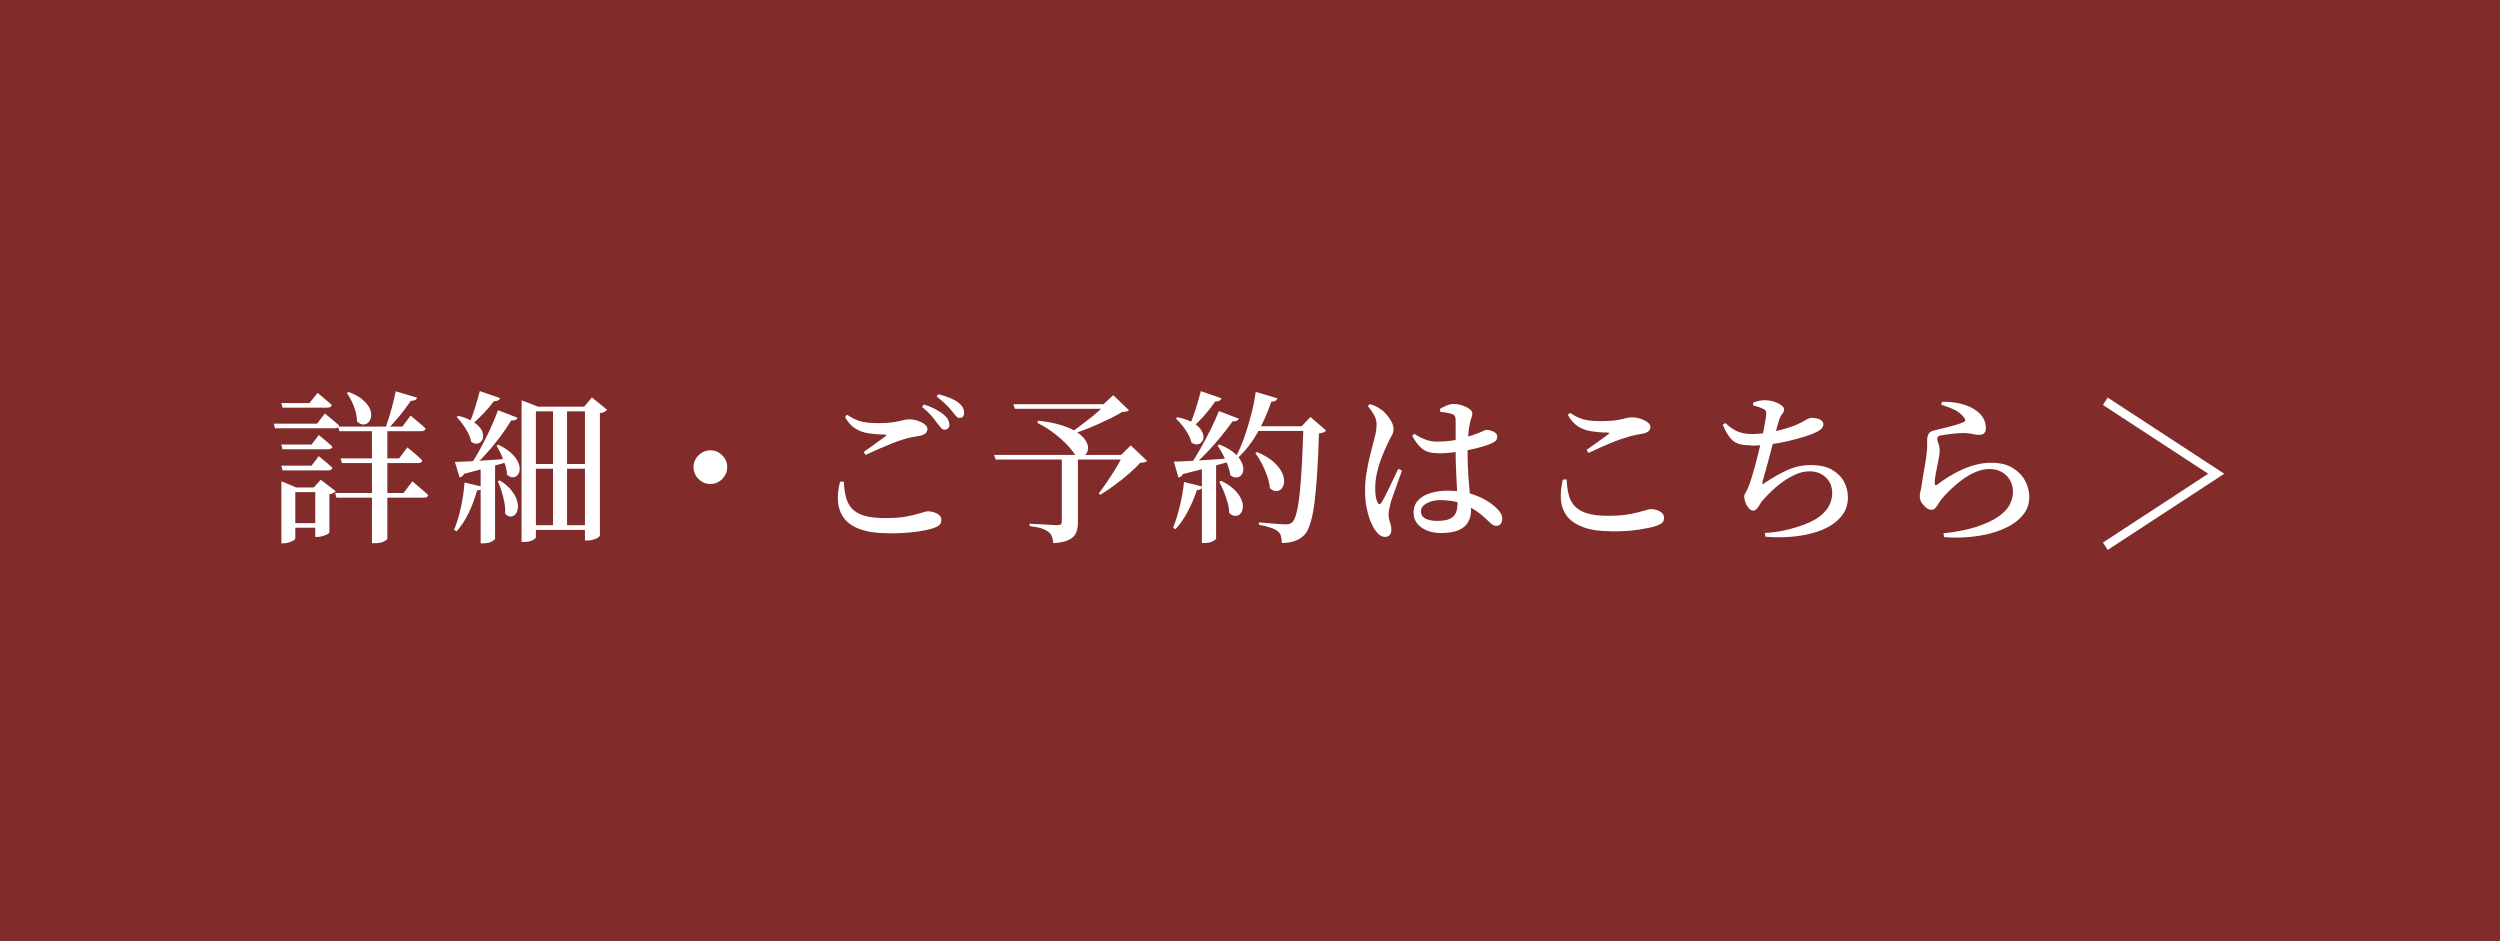 <?xml version="1.0" encoding="UTF-8"?>
<svg id="_レイヤー_2" data-name="レイヤー 2" xmlns="http://www.w3.org/2000/svg" viewBox="0 0 239 90">
  <defs>
    <style>
      .cls-1 {
        fill: #812c2b;
      }

      .cls-2 {
        fill: none;
        stroke: #fff;
        stroke-linecap: square;
        stroke-miterlimit: 10;
        stroke-width: .84px;
      }

      .cls-3 {
        fill: #fff;
      }
    </style>
  </defs>
  <g id="_レイヤー_3" data-name="レイヤー 3">
    <rect class="cls-1" width="239" height="90"/>
    <g>
      <path class="cls-3" d="M26.17,40.5h4.14l.75-.97c.3.25.56.47.78.65.22.18.42.35.59.51-.04.17-.18.25-.42.25h-5.72l-.12-.44ZM26.89,38.53h2.7l.77-.97c.3.25.56.47.78.65.22.18.41.35.58.51-.04.17-.18.25-.41.25h-4.3l-.12-.44ZM26.89,42.5h2.89l.7-.91c.3.24.55.45.75.62.2.17.38.34.55.49-.04.17-.18.25-.41.25h-4.36l-.12-.45ZM26.89,44.52h2.89l.7-.91c.3.24.55.45.75.62.2.17.38.34.55.49-.04.17-.18.25-.41.25h-4.36l-.12-.45ZM26.9,46.6v-.59l1.41.59h2.56v.45h-2.64v4.44s-.05.1-.16.17c-.11.07-.25.13-.42.19-.17.06-.36.09-.56.09h-.19v-5.33ZM27.59,50.01h3.22v.44h-3.22v-.44ZM30.14,46.6h-.14l.66-.74,1.44,1.11c-.04.05-.12.11-.23.16-.11.06-.24.1-.38.12v3.67s-.06.08-.19.15c-.12.07-.27.13-.45.18-.17.05-.34.08-.49.08h-.22v-4.74ZM32.03,47.13h6.55l.84-1.11c.2.17.38.32.54.45.16.14.33.28.5.43s.33.29.48.43c-.04.17-.18.25-.42.25h-8.36l-.12-.45ZM32.31,40.78h6.16l.78-1.05c.33.27.61.5.84.7.22.19.43.37.6.54-.04.17-.18.25-.42.25h-7.83l-.12-.44ZM32.58,43.82h5.58l.78-1.05c.33.27.62.5.84.7.23.19.43.38.59.55-.03.17-.17.25-.41.25h-7.27l-.13-.45ZM33.34,37.47c.58.23,1.03.48,1.35.76.32.28.54.55.66.83s.16.53.13.76c-.03.23-.12.41-.26.56-.14.14-.31.21-.5.2-.19,0-.39-.1-.59-.29,0-.31-.05-.63-.14-.96s-.21-.64-.36-.95c-.15-.3-.3-.57-.47-.81l.17-.09ZM35.56,40.78h1.47v10.76s-.12.12-.34.23c-.21.11-.51.16-.88.16h-.25v-11.15ZM37.83,37.41l2.05.61c-.03.09-.09.17-.19.22-.09.05-.23.08-.41.08-.18.25-.39.53-.62.85s-.5.64-.77.95c-.27.32-.54.61-.81.88h-.25c.12-.34.25-.73.38-1.15s.24-.85.35-1.27c.11-.43.2-.82.27-1.17Z"/>
      <path class="cls-3" d="M44.4,46.13l1.77.41c-.03.09-.09.17-.18.24s-.22.1-.38.1c-.21.76-.48,1.48-.81,2.17-.33.68-.71,1.26-1.14,1.74l-.25-.14c.25-.59.46-1.29.64-2.09.18-.8.3-1.61.36-2.43ZM43.49,44.16c.31-.01.74-.03,1.28-.05.54-.03,1.16-.06,1.84-.11.69-.05,1.39-.1,2.11-.15l.03.25c-.5.15-1.11.32-1.84.52-.72.2-1.58.43-2.55.68-.09.2-.24.31-.42.34l-.45-1.48ZM43.82,39.75c.57.15,1.03.33,1.38.55.35.22.6.45.76.68s.23.46.23.67-.05.39-.16.52c-.11.14-.25.21-.43.24-.18.02-.37-.04-.56-.19-.05-.28-.15-.57-.3-.85-.15-.29-.32-.56-.51-.82s-.38-.49-.57-.69l.16-.11ZM47.62,39.22l1.86.72c-.08.2-.29.28-.61.25-.28.47-.62.98-1.03,1.53-.41.55-.85,1.1-1.34,1.63-.48.54-.98,1.03-1.48,1.48h-.31c.38-.52.76-1.11,1.12-1.77s.7-1.32,1.01-1.99c.31-.67.57-1.29.77-1.86ZM45.87,37.39l1.94.67c-.03.09-.1.17-.2.22-.1.05-.23.08-.4.08-.3.41-.64.81-1.02,1.2-.38.4-.73.73-1.08,1l-.23-.12c.17-.39.34-.85.52-1.41.18-.55.33-1.1.47-1.64ZM45.95,44.54l1.38-.11v7.1s-.1.12-.31.24c-.2.11-.48.17-.84.17h-.23v-7.39ZM47.65,42.52c.53.26.95.53,1.25.82.3.29.51.57.63.84.12.27.17.52.15.73s-.09.39-.21.52c-.12.13-.27.2-.45.2s-.36-.08-.55-.25c-.01-.3-.07-.62-.18-.95-.11-.33-.24-.66-.38-.98-.15-.32-.29-.6-.44-.85l.17-.08ZM47.79,45.93c.48.31.85.63,1.11.96.26.33.43.64.52.94.09.3.12.56.08.8s-.12.42-.24.55c-.12.13-.27.2-.45.2s-.35-.09-.52-.27c.02-.34,0-.7-.07-1.07-.07-.37-.16-.73-.27-1.09s-.23-.67-.36-.94l.2-.08ZM49.87,38.88v-.61l1.58.61h4.39l.75-.88,1.45,1.17c-.06.07-.15.14-.25.2-.1.06-.25.1-.44.13v11.72s-.05.08-.16.16c-.1.07-.25.14-.43.2-.18.06-.39.09-.62.09h-.22v-12.35h-4.69v12.05c0,.06-.1.15-.3.27-.2.11-.48.17-.84.17h-.23v-12.94ZM50.95,44.36h5.52v.45h-5.52v-.45ZM50.95,50.21h5.5v.45h-5.5v-.45ZM52.87,38.88h1.34v11.47h-1.34v-11.47Z"/>
      <path class="cls-3" d="M67.91,46.27c-.29,0-.56-.07-.8-.22-.25-.15-.44-.34-.59-.59-.15-.24-.22-.51-.22-.8s.07-.57.22-.81c.15-.24.34-.43.59-.58.24-.15.51-.22.8-.22s.57.07.81.22c.24.15.43.34.58.58.15.24.22.51.22.81s-.07.56-.22.8c-.15.25-.34.44-.58.59-.24.15-.51.22-.81.22Z"/>
      <path class="cls-3" d="M84.97,50.98c-1.08,0-1.97-.12-2.67-.36s-1.21-.58-1.56-1.02c-.35-.44-.56-.96-.62-1.56-.06-.6,0-1.26.19-1.99h.36c.02.52.08,1,.19,1.43.1.43.29.8.56,1.11s.66.54,1.17.7c.51.16,1.18.24,2.02.24s1.54-.05,2.1-.16,1-.22,1.33-.33c.33-.11.56-.16.7-.16.17,0,.35.03.54.09.19.06.36.15.5.27.14.12.21.27.21.45,0,.21-.05.37-.16.48s-.31.22-.6.32c-.4.14-.96.25-1.69.35-.73.1-1.58.15-2.56.15ZM82.59,43.19c.34-.24.71-.5,1.1-.78.39-.28.71-.52.96-.7.14-.1.11-.16-.08-.17-.56,0-1.08-.05-1.55-.12-.47-.07-.89-.23-1.26-.46-.37-.23-.7-.6-.98-1.09l.2-.22c.32.22.63.39.92.5.29.12.59.19.91.24.32.04.69.06,1.1.06.49,0,.89-.02,1.21-.05.32-.04.58-.08.79-.13.21-.05.39-.1.55-.13.16-.04.32-.05.5-.05.17,0,.35.02.55.07.2.05.39.11.56.2.18.08.32.18.43.3.11.11.16.23.16.34,0,.34-.23.56-.7.66-.23.04-.48.09-.76.13-.28.05-.58.13-.91.24-.28.08-.62.2-1.02.36-.4.16-.81.33-1.24.52-.43.19-.85.38-1.28.58l-.17-.27ZM90.28,41.08c-.12-.01-.24-.08-.34-.2-.1-.12-.23-.28-.38-.47-.15-.21-.33-.44-.55-.7-.22-.25-.51-.52-.86-.8l.17-.25c.43.15.81.3,1.13.47s.6.35.82.55c.18.16.3.31.38.46.07.15.11.31.11.46,0,.15-.04.26-.13.35s-.21.13-.35.13ZM91.75,39.96c-.13,0-.26-.06-.37-.2-.11-.13-.24-.29-.4-.49-.16-.19-.34-.39-.55-.6-.21-.21-.51-.47-.89-.76l.17-.22c.42.1.79.22,1.12.36.33.14.6.29.8.45.2.16.34.31.42.47s.12.32.12.5c0,.16-.04.28-.11.36-.07.08-.18.12-.33.12Z"/>
      <path class="cls-3" d="M95.03,43.49h13.23v.44h-13.08l-.14-.44ZM96.88,38.64h9.5v.44h-9.36l-.14-.44ZM101.52,43.49h1.53v6.46c0,.35-.05.67-.16.95s-.33.51-.67.69c-.33.18-.84.29-1.52.34-.02-.24-.07-.45-.14-.64-.07-.19-.19-.34-.34-.45-.16-.12-.37-.23-.63-.32s-.65-.16-1.16-.23v-.22c.47.02.86.04,1.18.06.32.02.62.04.91.05.29.02.48.02.59.02.15,0,.25-.03.31-.08.06-.05.09-.14.09-.25v-6.39ZM99.24,40.22c.89.09,1.63.24,2.24.43.6.19,1.09.41,1.46.66s.64.5.81.75c.17.26.26.5.27.72,0,.22-.04.41-.15.56-.11.15-.25.25-.45.28-.19.04-.4,0-.63-.12-.16-.27-.4-.58-.74-.94-.33-.35-.74-.72-1.23-1.1-.49-.38-1.04-.73-1.66-1.04l.08-.2ZM105.68,38.64h-.19l.94-.86,1.5,1.44c-.06.06-.15.1-.25.12-.1.02-.25.04-.42.05-.3.19-.66.38-1.06.59-.41.2-.84.4-1.29.6-.45.2-.9.38-1.34.55-.44.17-.85.32-1.23.45l-.14-.12c.28-.18.58-.39.91-.63s.65-.5.98-.75c.33-.25.63-.51.91-.76s.51-.47.7-.67ZM107.37,43.49h-.19l.92-.91,1.56,1.48c-.06.06-.14.11-.24.13-.1.03-.24.04-.41.05-.29.32-.66.67-1.09,1.05-.44.38-.9.75-1.38,1.1s-.93.66-1.36.91l-.14-.12c.26-.34.54-.74.84-1.18.3-.44.59-.89.86-1.34s.48-.85.63-1.18Z"/>
      <path class="cls-3" d="M113.2,46.08l1.77.44c-.02.09-.08.17-.17.23s-.22.1-.38.11c-.24.72-.53,1.4-.88,2.06s-.73,1.21-1.16,1.67l-.23-.14c.23-.56.44-1.24.63-2.02.19-.78.33-1.56.41-2.34ZM112.23,44.13c.32,0,.77-.02,1.35-.05.58-.03,1.24-.07,1.97-.12.73-.05,1.49-.1,2.26-.16l.03.25c-.56.16-1.24.34-2.02.56s-1.69.45-2.74.71c-.1.2-.24.31-.42.33l-.44-1.52ZM112.56,39.89c.6.12,1.08.29,1.44.49.36.2.62.42.78.66s.26.46.27.66c.02.21-.03.38-.14.52-.11.14-.25.23-.42.26s-.37-.03-.59-.17c-.05-.26-.16-.53-.32-.82-.16-.29-.35-.56-.55-.81-.21-.26-.41-.48-.61-.67l.14-.12ZM114.79,37.39l1.99.69c-.03.08-.1.16-.2.22s-.24.09-.41.08c-.32.48-.69.95-1.09,1.4-.41.45-.8.84-1.19,1.17l-.23-.14c.2-.42.4-.94.6-1.56s.38-1.24.54-1.85ZM116.53,39.3l1.91.73c-.04.08-.11.15-.21.2-.1.05-.23.07-.4.05-.29.42-.64.88-1.05,1.38-.41.51-.84,1.01-1.31,1.5s-.94.95-1.41,1.37h-.3c.33-.5.67-1.06,1.02-1.67.34-.61.67-1.23.98-1.85.31-.62.56-1.2.77-1.72ZM114.9,44.43l1.36-.11v7.17c0,.05-.1.14-.3.25-.2.11-.48.17-.82.17h-.24v-7.49ZM116.56,42.49c.59.24,1.06.5,1.39.78.33.28.57.56.71.84.14.28.21.53.2.77-.01.23-.08.42-.2.55-.12.14-.27.21-.46.22-.19.01-.38-.07-.58-.23-.04-.31-.13-.64-.26-.98-.13-.34-.28-.67-.45-.99s-.35-.61-.52-.86l.17-.09ZM116.75,45.96c.55.28.98.58,1.29.89s.52.62.64.91c.12.29.17.56.13.8-.03.24-.11.43-.24.56-.13.14-.29.2-.48.2s-.38-.09-.58-.28c0-.33-.06-.68-.16-1.03-.1-.35-.22-.7-.36-1.04s-.28-.64-.43-.91l.19-.09ZM120.06,37.47l2.06.61c-.03.09-.09.17-.19.23s-.22.09-.39.09c-.37,1.08-.81,2.08-1.34,3s-1.13,1.69-1.81,2.33l-.2-.14c.27-.51.52-1.1.76-1.77s.45-1.38.65-2.13c.2-.75.35-1.5.45-2.24ZM120.17,43.21c.66.28,1.17.59,1.55.92.38.33.64.66.81.99.16.33.24.63.23.9-.01.27-.08.49-.21.66-.13.17-.3.26-.51.27-.21.01-.42-.08-.64-.28-.03-.38-.12-.77-.26-1.17s-.31-.8-.51-1.18c-.2-.38-.41-.72-.62-1.01l.17-.09ZM120.28,40.75h5.1v.45h-5.35l.25-.45ZM124.63,40.75h-.19l.84-.89,1.5,1.3c-.06.07-.15.13-.26.18s-.25.08-.43.1c-.04,1.34-.09,2.56-.16,3.65s-.15,2.04-.25,2.85-.23,1.48-.39,2.01c-.16.53-.34.92-.56,1.16-.26.27-.57.47-.92.6-.35.13-.78.2-1.27.2,0-.24-.03-.46-.08-.65-.05-.19-.15-.34-.28-.45-.15-.14-.39-.26-.73-.37-.34-.11-.71-.2-1.1-.27v-.23c.28.02.59.05.94.08.34.03.67.06.97.08.3.02.52.03.66.03.17,0,.29-.02.38-.05.09-.03.17-.09.26-.17.16-.15.29-.47.41-.97s.22-1.15.3-1.96.15-1.74.2-2.79c.05-1.05.1-2.19.14-3.42Z"/>
      <path class="cls-3" d="M132.37,51.32c-.18,0-.34-.06-.49-.18-.15-.12-.29-.28-.43-.48-.17-.24-.32-.55-.47-.92-.15-.38-.26-.81-.35-1.29-.09-.48-.13-1.01-.13-1.59,0-.54.04-1.08.13-1.62.09-.54.19-1.04.3-1.5.11-.46.21-.85.29-1.16.1-.38.19-.72.27-1.04.07-.32.11-.63.11-.93.01-.32-.07-.64-.24-.94-.17-.3-.37-.59-.6-.86l.19-.17c.23.06.42.13.57.2.15.07.31.16.48.29.15.08.31.23.5.44.19.21.35.44.5.7.15.26.22.51.22.77,0,.2-.05.4-.17.59-.11.2-.26.5-.45.91-.16.32-.32.71-.5,1.16-.18.45-.33.93-.45,1.45-.12.52-.18,1.03-.18,1.56,0,.32.02.59.06.8.04.21.09.38.16.52.05.1.11.16.18.16.07,0,.14-.05.21-.16.09-.14.21-.34.34-.61.14-.27.28-.57.44-.89s.31-.64.45-.95c.14-.31.27-.56.36-.76l.36.17c-.07.21-.16.46-.27.74-.1.29-.21.58-.31.88-.11.3-.2.57-.29.81-.09.25-.15.44-.2.59-.07.29-.13.53-.16.7-.04.18-.05.33-.05.45,0,.26.04.51.13.76s.13.48.13.71c0,.47-.21.7-.64.7ZM137.54,43.33c-.33,0-.64-.03-.92-.1-.28-.07-.54-.22-.81-.46-.26-.24-.53-.61-.8-1.11l.2-.19c.35.24.71.42,1.06.55.35.13.71.2,1.09.2.5,0,.96-.03,1.39-.09s.81-.14,1.14-.24c.33-.1.61-.19.84-.27.46-.16.79-.28.98-.38.2-.1.33-.15.39-.15.23.01.46.07.69.18.23.11.34.26.34.46,0,.21-.06.36-.2.46-.13.1-.36.21-.68.34-.18.06-.44.14-.79.24-.35.1-.74.19-1.18.27-.44.08-.9.15-1.38.21-.48.06-.94.09-1.39.09ZM137.74,50.96c-.47,0-.9-.08-1.29-.23-.39-.15-.71-.37-.95-.66-.24-.29-.36-.65-.36-1.06,0-.49.15-.89.45-1.2.3-.31.69-.53,1.19-.68.5-.15,1.03-.22,1.62-.22.84,0,1.57.09,2.18.28.61.19,1.12.41,1.54.67.42.26.75.51.98.75.17.16.29.32.38.48.09.16.13.33.13.49,0,.22-.05.39-.15.51s-.24.18-.43.18c-.15,0-.28-.05-.41-.16-.13-.1-.3-.26-.52-.47-.42-.4-.85-.73-1.3-1-.45-.27-.93-.48-1.44-.62-.51-.14-1.07-.21-1.67-.21-.3,0-.6.04-.88.13-.29.09-.52.21-.7.37s-.27.35-.27.58c0,.32.15.55.45.7.3.14.65.21,1.07.21.55,0,.97-.07,1.24-.2.28-.13.47-.32.58-.58.11-.25.16-.58.16-.96,0-.22,0-.51-.03-.86-.02-.35-.04-.75-.06-1.18-.02-.43-.04-.88-.06-1.34-.02-.46-.03-.9-.03-1.32v-3.1c0-.18-.01-.31-.04-.39-.03-.08-.06-.15-.11-.19-.05-.04-.12-.08-.21-.11-.16-.05-.33-.09-.52-.12s-.39-.06-.59-.08l-.03-.28c.18-.11.39-.22.63-.32.24-.1.47-.15.66-.15.29,0,.58.05.85.14s.5.21.68.34.27.27.27.41c0,.12-.01.22-.04.3-.03.09-.06.19-.1.3-.04.12-.08.28-.11.49-.04.19-.08.43-.11.72s-.05.62-.07.97c-.02.35-.02.71-.02,1.08,0,.8.03,1.54.08,2.23s.11,1.3.16,1.84c.06.54.09.99.09,1.34,0,.45-.1.84-.3,1.17-.2.33-.51.58-.93.75-.42.17-.97.26-1.65.26Z"/>
      <path class="cls-3" d="M154.07,50.79c-1.07,0-1.96-.12-2.65-.37-.69-.25-1.22-.59-1.57-1.02-.35-.44-.56-.96-.62-1.56s0-1.27.18-1.99l.36-.02c.02.53.08,1.01.19,1.44.1.43.29.79.57,1.1s.67.54,1.18.7c.51.16,1.18.24,2,.24s1.54-.05,2.1-.16c.56-.11,1-.22,1.33-.32s.57-.16.71-.16c.17,0,.35.03.54.09s.36.15.49.27c.13.12.2.27.2.45,0,.21-.05.37-.16.48-.11.11-.31.22-.61.32-.4.14-.96.25-1.68.36s-1.58.16-2.57.16ZM151.69,43c.34-.24.71-.5,1.1-.78.39-.28.71-.52.96-.7.15-.11.12-.17-.06-.17-.57,0-1.09-.05-1.56-.12s-.89-.23-1.26-.46-.7-.6-.98-1.1l.2-.2c.33.22.64.39.93.5.29.12.59.19.9.23.31.04.68.06,1.09.06.49,0,.89-.02,1.21-.05.32-.04.58-.08.79-.13.21-.05.39-.1.55-.13.16-.04.32-.05.5-.05.17,0,.35.02.55.07.2.05.39.11.56.2.18.08.32.18.44.29.12.11.17.23.17.35,0,.33-.24.55-.7.64-.23.04-.48.09-.76.14-.28.05-.58.14-.91.25-.29.08-.63.2-1.02.35-.39.15-.8.32-1.24.52-.43.19-.86.39-1.29.59l-.17-.27Z"/>
      <path class="cls-3" d="M167.35,42.57c-.33,0-.62-.02-.88-.07-.25-.05-.47-.14-.67-.27-.2-.14-.39-.33-.56-.59-.18-.26-.36-.6-.55-1.03l.25-.17c.28.26.55.47.81.62.25.15.52.26.8.33.28.07.58.1.91.1.54,0,1.1-.05,1.69-.16.58-.1,1.14-.23,1.66-.39.52-.16.95-.32,1.28-.5.3-.17.53-.29.7-.38.16-.08.29-.12.38-.12s.21.01.34.03c.13.02.25.05.38.09.12.04.22.1.3.19.08.08.12.19.12.33,0,.18-.09.34-.26.48-.17.14-.42.27-.74.4-.23.09-.55.2-.96.33s-.89.25-1.42.38c-.54.13-1.11.23-1.72.31-.61.08-1.22.12-1.84.12ZM168.7,50.95c.6-.03,1.18-.1,1.73-.21.55-.11,1.06-.25,1.54-.41.83-.27,1.48-.58,1.95-.93.46-.35.79-.72.97-1.11.18-.39.27-.77.27-1.15,0-.41-.09-.76-.27-1.07-.18-.31-.44-.55-.76-.74-.32-.18-.7-.27-1.14-.27s-.85.09-1.27.27c-.42.18-.83.41-1.23.69-.4.28-.77.59-1.11.91s-.64.65-.92.96c-.08.1-.17.23-.25.38-.08.15-.17.27-.27.38s-.21.16-.34.16c-.15,0-.28-.07-.41-.22-.13-.15-.24-.32-.32-.53-.08-.21-.12-.41-.12-.59,0-.12.03-.23.09-.31.06-.08.14-.25.26-.5.09-.2.2-.49.32-.88.12-.39.24-.82.37-1.27.12-.46.24-.9.34-1.34s.19-.8.27-1.1c.07-.31.14-.62.2-.94.06-.31.11-.6.16-.87.05-.27.08-.48.09-.63.01-.17,0-.29-.05-.36-.04-.07-.13-.14-.27-.2-.12-.05-.25-.1-.4-.16-.15-.05-.33-.1-.52-.14l-.02-.28c.2-.07.38-.13.56-.17.18-.04.35-.06.52-.06.31,0,.61.04.9.13.29.09.52.2.71.34.19.13.28.27.28.41,0,.12-.03.23-.09.31-.06.08-.13.18-.21.3-.08.12-.14.27-.2.47-.07.23-.15.5-.23.8s-.16.66-.26,1.06c-.08.31-.17.66-.27,1.03-.1.38-.2.75-.3,1.13-.1.38-.2.73-.29,1.04-.09.31-.16.57-.21.77-.02.12-.02.2,0,.23.02.03.09,0,.2-.11.76-.51,1.49-.92,2.19-1.24.7-.31,1.44-.47,2.24-.47s1.48.15,1.99.44.9.67,1.16,1.14c.26.47.38.97.38,1.52,0,.59-.15,1.12-.45,1.56s-.71.83-1.23,1.14-1.12.56-1.8.73c-.68.18-1.39.29-2.14.34-.75.05-1.51.05-2.27-.02l-.05-.36Z"/>
      <path class="cls-3" d="M185.79,50.98c.59-.05,1.17-.14,1.72-.25.55-.11,1-.23,1.36-.34.93-.3,1.65-.64,2.17-1,.52-.36.89-.75,1.09-1.15s.31-.81.31-1.21-.09-.79-.28-1.12c-.19-.33-.45-.59-.78-.78-.33-.19-.72-.29-1.17-.29s-.88.09-1.31.27-.86.42-1.27.72c-.41.3-.79.62-1.14.95s-.65.66-.91.98c-.1.14-.2.28-.29.43-.09.15-.18.28-.28.39-.1.11-.23.16-.38.16-.24,0-.48-.15-.73-.44-.12-.12-.22-.26-.28-.41-.06-.15-.09-.31-.09-.46,0-.13.02-.3.07-.48s.09-.41.12-.66c.04-.27.09-.6.16-.98.06-.38.12-.75.19-1.12s.1-.68.12-.93c.04-.27.06-.5.05-.68s0-.37,0-.56.05-.37.14-.54.28-.28.55-.34c.25-.06.55-.14.91-.22s.72-.18,1.07-.28c.35-.1.63-.2.81-.28.2-.09.21-.25.03-.45-.2-.29-.49-.53-.87-.72s-.82-.35-1.3-.5l.08-.28c.76,0,1.38.07,1.85.2.47.13.86.29,1.17.48.4.24.69.51.88.81.19.3.29.64.29,1.02,0,.21-.05.37-.15.48-.1.12-.26.17-.48.17-.17,0-.31-.01-.44-.04-.12-.03-.26-.05-.42-.08-.15-.03-.35-.04-.59-.05-.26,0-.54.01-.84.04-.3.03-.58.06-.82.09-.25.04-.44.07-.57.1-.14.02-.23.06-.27.12-.05.06-.07.12-.07.2,0,.1.04.25.11.43.07.18.11.37.12.57,0,.21,0,.41-.04.62-.04.2-.08.44-.13.7-.06.32-.13.66-.2,1-.07.34-.11.67-.09.97,0,.17.07.2.2.11.34-.26.72-.52,1.12-.77s.83-.48,1.27-.68.91-.37,1.38-.48c.47-.12.95-.18,1.43-.18.81,0,1.49.16,2.02.48.53.32.93.72,1.2,1.22.27.5.41,1.02.41,1.57,0,.59-.16,1.12-.48,1.56s-.75.83-1.3,1.15c-.55.32-1.17.57-1.88.76s-1.44.31-2.21.37c-.77.06-1.53.06-2.28,0l-.05-.36Z"/>
    </g>
    <polyline class="cls-2" points="201.62 51.99 211.87 45.29 201.62 38.59"/>
  </g>
</svg>